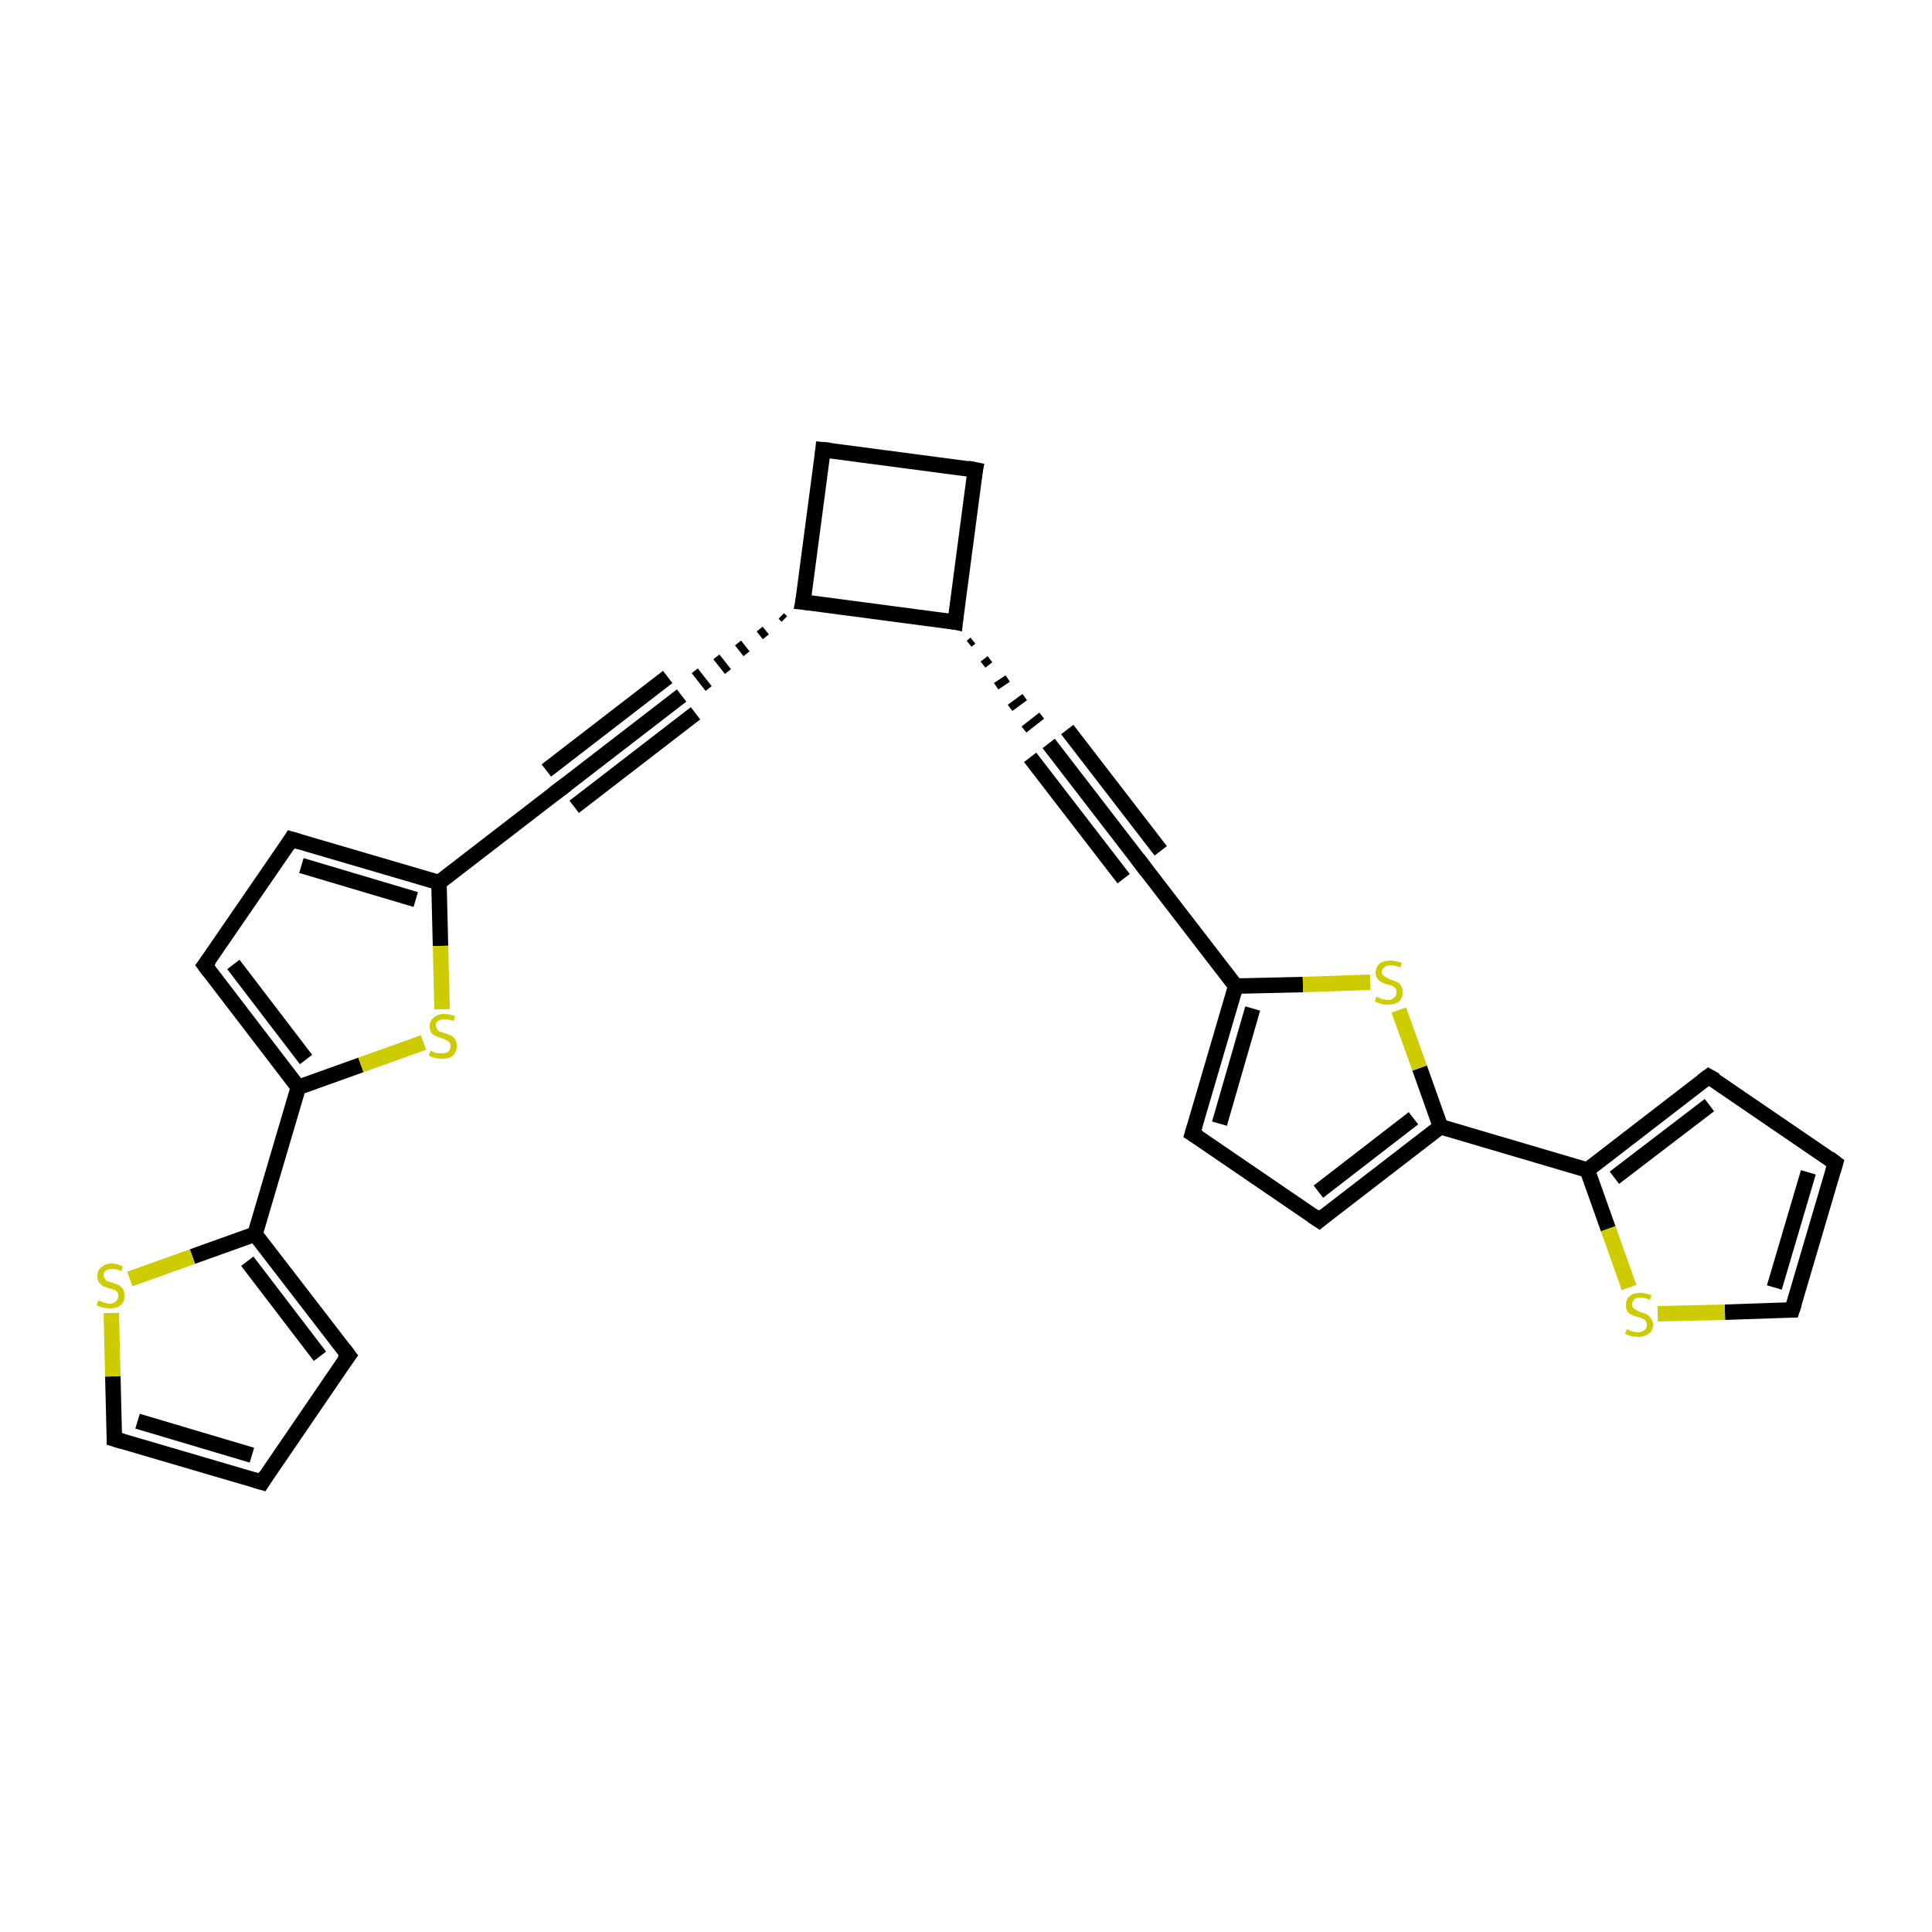 <?xml version='1.0' encoding='iso-8859-1'?>
<svg version='1.1' baseProfile='full'
              xmlns='http://www.w3.org/2000/svg'
                      xmlns:rdkit='http://www.rdkit.org/xml'
                      xmlns:xlink='http://www.w3.org/1999/xlink'
                  xml:space='preserve'
width='250px' height='250px' viewBox='0 0 250 250'>
<!-- END OF HEADER -->
<rect style='opacity:1.0;fill:#FFFFFF;stroke:none' width='250.0' height='250.0' x='0.0' y='0.0'> </rect>
<path class='bond-0 atom-0 atom-2' d='M 33.9,191.8 L 45.1,175.4' style='fill:none;fill-rule:evenodd;stroke:#000000;stroke-width:2.0px;stroke-linecap:butt;stroke-linejoin:miter;stroke-opacity:1' />
<path class='bond-1 atom-0 atom-14' d='M 33.9,191.8 L 14.8,186.2' style='fill:none;fill-rule:evenodd;stroke:#000000;stroke-width:2.0px;stroke-linecap:butt;stroke-linejoin:miter;stroke-opacity:1' />
<path class='bond-1 atom-0 atom-14' d='M 32.6,188.3 L 17.8,183.9' style='fill:none;fill-rule:evenodd;stroke:#000000;stroke-width:2.0px;stroke-linecap:butt;stroke-linejoin:miter;stroke-opacity:1' />
<path class='bond-2 atom-1 atom-3' d='M 237.5,150.5 L 221.1,139.3' style='fill:none;fill-rule:evenodd;stroke:#000000;stroke-width:2.0px;stroke-linecap:butt;stroke-linejoin:miter;stroke-opacity:1' />
<path class='bond-3 atom-1 atom-15' d='M 237.5,150.5 L 231.9,169.5' style='fill:none;fill-rule:evenodd;stroke:#000000;stroke-width:2.0px;stroke-linecap:butt;stroke-linejoin:miter;stroke-opacity:1' />
<path class='bond-3 atom-1 atom-15' d='M 234.0,151.7 L 229.6,166.6' style='fill:none;fill-rule:evenodd;stroke:#000000;stroke-width:2.0px;stroke-linecap:butt;stroke-linejoin:miter;stroke-opacity:1' />
<path class='bond-4 atom-2 atom-20' d='M 45.1,175.4 L 33.0,159.7' style='fill:none;fill-rule:evenodd;stroke:#000000;stroke-width:2.0px;stroke-linecap:butt;stroke-linejoin:miter;stroke-opacity:1' />
<path class='bond-4 atom-2 atom-20' d='M 41.4,175.5 L 32.0,163.2' style='fill:none;fill-rule:evenodd;stroke:#000000;stroke-width:2.0px;stroke-linecap:butt;stroke-linejoin:miter;stroke-opacity:1' />
<path class='bond-5 atom-3 atom-21' d='M 221.1,139.3 L 205.4,151.4' style='fill:none;fill-rule:evenodd;stroke:#000000;stroke-width:2.0px;stroke-linecap:butt;stroke-linejoin:miter;stroke-opacity:1' />
<path class='bond-5 atom-3 atom-21' d='M 221.2,143.0 L 208.9,152.4' style='fill:none;fill-rule:evenodd;stroke:#000000;stroke-width:2.0px;stroke-linecap:butt;stroke-linejoin:miter;stroke-opacity:1' />
<path class='bond-6 atom-4 atom-5' d='M 106.5,58.2 L 126.2,60.8' style='fill:none;fill-rule:evenodd;stroke:#000000;stroke-width:2.0px;stroke-linecap:butt;stroke-linejoin:miter;stroke-opacity:1' />
<path class='bond-7 atom-4 atom-16' d='M 106.5,58.2 L 103.9,77.9' style='fill:none;fill-rule:evenodd;stroke:#000000;stroke-width:2.0px;stroke-linecap:butt;stroke-linejoin:miter;stroke-opacity:1' />
<path class='bond-8 atom-5 atom-17' d='M 126.2,60.8 L 123.6,80.5' style='fill:none;fill-rule:evenodd;stroke:#000000;stroke-width:2.0px;stroke-linecap:butt;stroke-linejoin:miter;stroke-opacity:1' />
<path class='bond-9 atom-6 atom-8' d='M 88.2,90.0 L 72.5,102.1' style='fill:none;fill-rule:evenodd;stroke:#000000;stroke-width:2.0px;stroke-linecap:butt;stroke-linejoin:miter;stroke-opacity:1' />
<path class='bond-9 atom-6 atom-8' d='M 90.0,92.3 L 74.3,104.4' style='fill:none;fill-rule:evenodd;stroke:#000000;stroke-width:2.0px;stroke-linecap:butt;stroke-linejoin:miter;stroke-opacity:1' />
<path class='bond-9 atom-6 atom-8' d='M 86.4,87.6 L 70.7,99.7' style='fill:none;fill-rule:evenodd;stroke:#000000;stroke-width:2.0px;stroke-linecap:butt;stroke-linejoin:miter;stroke-opacity:1' />
<path class='bond-10 atom-16 atom-6' d='M 101.1,79.7 L 101.5,80.1' style='fill:none;fill-rule:evenodd;stroke:#000000;stroke-width:1.0px;stroke-linecap:butt;stroke-linejoin:miter;stroke-opacity:1' />
<path class='bond-10 atom-16 atom-6' d='M 98.3,81.4 L 99.1,82.4' style='fill:none;fill-rule:evenodd;stroke:#000000;stroke-width:1.0px;stroke-linecap:butt;stroke-linejoin:miter;stroke-opacity:1' />
<path class='bond-10 atom-16 atom-6' d='M 95.5,83.2 L 96.6,84.6' style='fill:none;fill-rule:evenodd;stroke:#000000;stroke-width:1.0px;stroke-linecap:butt;stroke-linejoin:miter;stroke-opacity:1' />
<path class='bond-10 atom-16 atom-6' d='M 92.7,85.0 L 94.2,86.9' style='fill:none;fill-rule:evenodd;stroke:#000000;stroke-width:1.0px;stroke-linecap:butt;stroke-linejoin:miter;stroke-opacity:1' />
<path class='bond-10 atom-16 atom-6' d='M 89.9,86.8 L 91.7,89.1' style='fill:none;fill-rule:evenodd;stroke:#000000;stroke-width:1.0px;stroke-linecap:butt;stroke-linejoin:miter;stroke-opacity:1' />
<path class='bond-11 atom-7 atom-9' d='M 135.7,96.2 L 147.8,111.9' style='fill:none;fill-rule:evenodd;stroke:#000000;stroke-width:2.0px;stroke-linecap:butt;stroke-linejoin:miter;stroke-opacity:1' />
<path class='bond-11 atom-7 atom-9' d='M 138.1,94.4 L 150.2,110.1' style='fill:none;fill-rule:evenodd;stroke:#000000;stroke-width:2.0px;stroke-linecap:butt;stroke-linejoin:miter;stroke-opacity:1' />
<path class='bond-11 atom-7 atom-9' d='M 133.3,98.0 L 145.4,113.7' style='fill:none;fill-rule:evenodd;stroke:#000000;stroke-width:2.0px;stroke-linecap:butt;stroke-linejoin:miter;stroke-opacity:1' />
<path class='bond-12 atom-17 atom-7' d='M 125.4,83.3 L 125.9,82.9' style='fill:none;fill-rule:evenodd;stroke:#000000;stroke-width:1.0px;stroke-linecap:butt;stroke-linejoin:miter;stroke-opacity:1' />
<path class='bond-12 atom-17 atom-7' d='M 127.2,86.0 L 128.1,85.3' style='fill:none;fill-rule:evenodd;stroke:#000000;stroke-width:1.0px;stroke-linecap:butt;stroke-linejoin:miter;stroke-opacity:1' />
<path class='bond-12 atom-17 atom-7' d='M 128.9,88.8 L 130.4,87.8' style='fill:none;fill-rule:evenodd;stroke:#000000;stroke-width:1.0px;stroke-linecap:butt;stroke-linejoin:miter;stroke-opacity:1' />
<path class='bond-12 atom-17 atom-7' d='M 130.7,91.6 L 132.6,90.2' style='fill:none;fill-rule:evenodd;stroke:#000000;stroke-width:1.0px;stroke-linecap:butt;stroke-linejoin:miter;stroke-opacity:1' />
<path class='bond-12 atom-17 atom-7' d='M 132.5,94.4 L 134.8,92.6' style='fill:none;fill-rule:evenodd;stroke:#000000;stroke-width:1.0px;stroke-linecap:butt;stroke-linejoin:miter;stroke-opacity:1' />
<path class='bond-13 atom-8 atom-18' d='M 72.5,102.1 L 56.8,114.2' style='fill:none;fill-rule:evenodd;stroke:#000000;stroke-width:2.0px;stroke-linecap:butt;stroke-linejoin:miter;stroke-opacity:1' />
<path class='bond-14 atom-9 atom-19' d='M 147.8,111.9 L 159.9,127.6' style='fill:none;fill-rule:evenodd;stroke:#000000;stroke-width:2.0px;stroke-linecap:butt;stroke-linejoin:miter;stroke-opacity:1' />
<path class='bond-15 atom-10 atom-12' d='M 37.7,108.6 L 26.5,124.9' style='fill:none;fill-rule:evenodd;stroke:#000000;stroke-width:2.0px;stroke-linecap:butt;stroke-linejoin:miter;stroke-opacity:1' />
<path class='bond-16 atom-10 atom-18' d='M 37.7,108.6 L 56.8,114.2' style='fill:none;fill-rule:evenodd;stroke:#000000;stroke-width:2.0px;stroke-linecap:butt;stroke-linejoin:miter;stroke-opacity:1' />
<path class='bond-16 atom-10 atom-18' d='M 39.0,112.0 L 53.8,116.4' style='fill:none;fill-rule:evenodd;stroke:#000000;stroke-width:2.0px;stroke-linecap:butt;stroke-linejoin:miter;stroke-opacity:1' />
<path class='bond-17 atom-11 atom-13' d='M 154.3,146.7 L 170.7,157.9' style='fill:none;fill-rule:evenodd;stroke:#000000;stroke-width:2.0px;stroke-linecap:butt;stroke-linejoin:miter;stroke-opacity:1' />
<path class='bond-18 atom-11 atom-19' d='M 154.3,146.7 L 159.9,127.6' style='fill:none;fill-rule:evenodd;stroke:#000000;stroke-width:2.0px;stroke-linecap:butt;stroke-linejoin:miter;stroke-opacity:1' />
<path class='bond-18 atom-11 atom-19' d='M 157.8,145.4 L 162.1,130.5' style='fill:none;fill-rule:evenodd;stroke:#000000;stroke-width:2.0px;stroke-linecap:butt;stroke-linejoin:miter;stroke-opacity:1' />
<path class='bond-19 atom-12 atom-22' d='M 26.5,124.9 L 38.6,140.7' style='fill:none;fill-rule:evenodd;stroke:#000000;stroke-width:2.0px;stroke-linecap:butt;stroke-linejoin:miter;stroke-opacity:1' />
<path class='bond-19 atom-12 atom-22' d='M 30.2,124.8 L 39.6,137.1' style='fill:none;fill-rule:evenodd;stroke:#000000;stroke-width:2.0px;stroke-linecap:butt;stroke-linejoin:miter;stroke-opacity:1' />
<path class='bond-20 atom-13 atom-23' d='M 170.7,157.9 L 186.4,145.8' style='fill:none;fill-rule:evenodd;stroke:#000000;stroke-width:2.0px;stroke-linecap:butt;stroke-linejoin:miter;stroke-opacity:1' />
<path class='bond-20 atom-13 atom-23' d='M 170.6,154.2 L 182.9,144.7' style='fill:none;fill-rule:evenodd;stroke:#000000;stroke-width:2.0px;stroke-linecap:butt;stroke-linejoin:miter;stroke-opacity:1' />
<path class='bond-21 atom-14 atom-24' d='M 14.8,186.2 L 14.6,178.1' style='fill:none;fill-rule:evenodd;stroke:#000000;stroke-width:2.0px;stroke-linecap:butt;stroke-linejoin:miter;stroke-opacity:1' />
<path class='bond-21 atom-14 atom-24' d='M 14.6,178.1 L 14.4,169.9' style='fill:none;fill-rule:evenodd;stroke:#CCCC00;stroke-width:2.0px;stroke-linecap:butt;stroke-linejoin:miter;stroke-opacity:1' />
<path class='bond-22 atom-15 atom-25' d='M 231.9,169.5 L 223.2,169.8' style='fill:none;fill-rule:evenodd;stroke:#000000;stroke-width:2.0px;stroke-linecap:butt;stroke-linejoin:miter;stroke-opacity:1' />
<path class='bond-22 atom-15 atom-25' d='M 223.2,169.8 L 214.5,170.0' style='fill:none;fill-rule:evenodd;stroke:#CCCC00;stroke-width:2.0px;stroke-linecap:butt;stroke-linejoin:miter;stroke-opacity:1' />
<path class='bond-23 atom-16 atom-17' d='M 103.9,77.9 L 123.6,80.5' style='fill:none;fill-rule:evenodd;stroke:#000000;stroke-width:2.0px;stroke-linecap:butt;stroke-linejoin:miter;stroke-opacity:1' />
<path class='bond-24 atom-18 atom-26' d='M 56.8,114.2 L 57.0,122.4' style='fill:none;fill-rule:evenodd;stroke:#000000;stroke-width:2.0px;stroke-linecap:butt;stroke-linejoin:miter;stroke-opacity:1' />
<path class='bond-24 atom-18 atom-26' d='M 57.0,122.4 L 57.2,130.6' style='fill:none;fill-rule:evenodd;stroke:#CCCC00;stroke-width:2.0px;stroke-linecap:butt;stroke-linejoin:miter;stroke-opacity:1' />
<path class='bond-25 atom-19 atom-27' d='M 159.9,127.6 L 168.6,127.4' style='fill:none;fill-rule:evenodd;stroke:#000000;stroke-width:2.0px;stroke-linecap:butt;stroke-linejoin:miter;stroke-opacity:1' />
<path class='bond-25 atom-19 atom-27' d='M 168.6,127.4 L 177.3,127.1' style='fill:none;fill-rule:evenodd;stroke:#CCCC00;stroke-width:2.0px;stroke-linecap:butt;stroke-linejoin:miter;stroke-opacity:1' />
<path class='bond-26 atom-20 atom-22' d='M 33.0,159.7 L 38.6,140.7' style='fill:none;fill-rule:evenodd;stroke:#000000;stroke-width:2.0px;stroke-linecap:butt;stroke-linejoin:miter;stroke-opacity:1' />
<path class='bond-27 atom-20 atom-24' d='M 33.0,159.7 L 24.9,162.6' style='fill:none;fill-rule:evenodd;stroke:#000000;stroke-width:2.0px;stroke-linecap:butt;stroke-linejoin:miter;stroke-opacity:1' />
<path class='bond-27 atom-20 atom-24' d='M 24.9,162.6 L 16.8,165.5' style='fill:none;fill-rule:evenodd;stroke:#CCCC00;stroke-width:2.0px;stroke-linecap:butt;stroke-linejoin:miter;stroke-opacity:1' />
<path class='bond-28 atom-21 atom-23' d='M 205.4,151.4 L 186.4,145.8' style='fill:none;fill-rule:evenodd;stroke:#000000;stroke-width:2.0px;stroke-linecap:butt;stroke-linejoin:miter;stroke-opacity:1' />
<path class='bond-29 atom-21 atom-25' d='M 205.4,151.4 L 208.1,159.0' style='fill:none;fill-rule:evenodd;stroke:#000000;stroke-width:2.0px;stroke-linecap:butt;stroke-linejoin:miter;stroke-opacity:1' />
<path class='bond-29 atom-21 atom-25' d='M 208.1,159.0 L 210.8,166.6' style='fill:none;fill-rule:evenodd;stroke:#CCCC00;stroke-width:2.0px;stroke-linecap:butt;stroke-linejoin:miter;stroke-opacity:1' />
<path class='bond-30 atom-22 atom-26' d='M 38.6,140.7 L 46.7,137.8' style='fill:none;fill-rule:evenodd;stroke:#000000;stroke-width:2.0px;stroke-linecap:butt;stroke-linejoin:miter;stroke-opacity:1' />
<path class='bond-30 atom-22 atom-26' d='M 46.7,137.8 L 54.8,134.9' style='fill:none;fill-rule:evenodd;stroke:#CCCC00;stroke-width:2.0px;stroke-linecap:butt;stroke-linejoin:miter;stroke-opacity:1' />
<path class='bond-31 atom-23 atom-27' d='M 186.4,145.8 L 183.7,138.2' style='fill:none;fill-rule:evenodd;stroke:#000000;stroke-width:2.0px;stroke-linecap:butt;stroke-linejoin:miter;stroke-opacity:1' />
<path class='bond-31 atom-23 atom-27' d='M 183.7,138.2 L 181.0,130.7' style='fill:none;fill-rule:evenodd;stroke:#CCCC00;stroke-width:2.0px;stroke-linecap:butt;stroke-linejoin:miter;stroke-opacity:1' />
<path d='M 34.4,191.0 L 33.9,191.8 L 32.9,191.5' style='fill:none;stroke:#000000;stroke-width:2.0px;stroke-linecap:butt;stroke-linejoin:miter;stroke-opacity:1;' />
<path d='M 236.7,149.9 L 237.5,150.5 L 237.2,151.5' style='fill:none;stroke:#000000;stroke-width:2.0px;stroke-linecap:butt;stroke-linejoin:miter;stroke-opacity:1;' />
<path d='M 44.5,176.2 L 45.1,175.4 L 44.5,174.6' style='fill:none;stroke:#000000;stroke-width:2.0px;stroke-linecap:butt;stroke-linejoin:miter;stroke-opacity:1;' />
<path d='M 222.0,139.8 L 221.1,139.3 L 220.3,139.9' style='fill:none;stroke:#000000;stroke-width:2.0px;stroke-linecap:butt;stroke-linejoin:miter;stroke-opacity:1;' />
<path d='M 107.5,58.3 L 106.5,58.2 L 106.4,59.2' style='fill:none;stroke:#000000;stroke-width:2.0px;stroke-linecap:butt;stroke-linejoin:miter;stroke-opacity:1;' />
<path d='M 125.2,60.6 L 126.2,60.8 L 126.0,61.8' style='fill:none;stroke:#000000;stroke-width:2.0px;stroke-linecap:butt;stroke-linejoin:miter;stroke-opacity:1;' />
<path d='M 73.3,101.5 L 72.5,102.1 L 71.7,102.7' style='fill:none;stroke:#000000;stroke-width:2.0px;stroke-linecap:butt;stroke-linejoin:miter;stroke-opacity:1;' />
<path d='M 147.2,111.1 L 147.8,111.9 L 148.4,112.7' style='fill:none;stroke:#000000;stroke-width:2.0px;stroke-linecap:butt;stroke-linejoin:miter;stroke-opacity:1;' />
<path d='M 37.2,109.4 L 37.7,108.6 L 38.7,108.9' style='fill:none;stroke:#000000;stroke-width:2.0px;stroke-linecap:butt;stroke-linejoin:miter;stroke-opacity:1;' />
<path d='M 155.1,147.2 L 154.3,146.7 L 154.6,145.7' style='fill:none;stroke:#000000;stroke-width:2.0px;stroke-linecap:butt;stroke-linejoin:miter;stroke-opacity:1;' />
<path d='M 27.1,124.1 L 26.5,124.9 L 27.1,125.7' style='fill:none;stroke:#000000;stroke-width:2.0px;stroke-linecap:butt;stroke-linejoin:miter;stroke-opacity:1;' />
<path d='M 169.8,157.3 L 170.7,157.9 L 171.4,157.3' style='fill:none;stroke:#000000;stroke-width:2.0px;stroke-linecap:butt;stroke-linejoin:miter;stroke-opacity:1;' />
<path d='M 15.8,186.5 L 14.8,186.2 L 14.8,185.8' style='fill:none;stroke:#000000;stroke-width:2.0px;stroke-linecap:butt;stroke-linejoin:miter;stroke-opacity:1;' />
<path d='M 232.2,168.6 L 231.9,169.5 L 231.5,169.5' style='fill:none;stroke:#000000;stroke-width:2.0px;stroke-linecap:butt;stroke-linejoin:miter;stroke-opacity:1;' />
<path d='M 104.1,76.9 L 103.9,77.9 L 104.9,78.0' style='fill:none;stroke:#000000;stroke-width:2.0px;stroke-linecap:butt;stroke-linejoin:miter;stroke-opacity:1;' />
<path d='M 123.7,79.5 L 123.6,80.5 L 122.6,80.3' style='fill:none;stroke:#000000;stroke-width:2.0px;stroke-linecap:butt;stroke-linejoin:miter;stroke-opacity:1;' />
<path class='atom-24' d='M 12.7 168.3
Q 12.8 168.3, 13.0 168.4
Q 13.3 168.5, 13.6 168.6
Q 13.9 168.7, 14.2 168.7
Q 14.7 168.7, 15.0 168.4
Q 15.3 168.1, 15.3 167.7
Q 15.3 167.4, 15.2 167.2
Q 15.0 167.0, 14.8 166.9
Q 14.5 166.8, 14.1 166.7
Q 13.6 166.5, 13.3 166.4
Q 13.0 166.2, 12.8 165.9
Q 12.6 165.6, 12.6 165.1
Q 12.6 164.4, 13.1 164.0
Q 13.6 163.5, 14.5 163.5
Q 15.2 163.5, 15.9 163.9
L 15.7 164.5
Q 15.1 164.2, 14.6 164.2
Q 14.0 164.2, 13.7 164.4
Q 13.4 164.6, 13.4 165.0
Q 13.4 165.3, 13.6 165.5
Q 13.7 165.7, 13.9 165.8
Q 14.2 165.9, 14.6 166.0
Q 15.1 166.2, 15.4 166.3
Q 15.7 166.5, 15.9 166.8
Q 16.1 167.1, 16.1 167.7
Q 16.1 168.5, 15.6 168.9
Q 15.1 169.3, 14.2 169.3
Q 13.7 169.3, 13.3 169.2
Q 12.9 169.1, 12.5 168.9
L 12.7 168.3
' fill='#CCCC00'/>
<path class='atom-25' d='M 210.5 172.0
Q 210.5 172.0, 210.8 172.1
Q 211.1 172.3, 211.3 172.3
Q 211.6 172.4, 211.9 172.4
Q 212.5 172.4, 212.8 172.1
Q 213.1 171.9, 213.1 171.4
Q 213.1 171.1, 212.9 170.9
Q 212.8 170.7, 212.5 170.6
Q 212.3 170.5, 211.9 170.4
Q 211.4 170.3, 211.1 170.1
Q 210.8 170.0, 210.6 169.7
Q 210.4 169.4, 210.4 168.9
Q 210.4 168.1, 210.9 167.7
Q 211.3 167.3, 212.3 167.3
Q 212.9 167.3, 213.7 167.6
L 213.5 168.2
Q 212.8 167.9, 212.3 167.9
Q 211.8 167.9, 211.5 168.1
Q 211.2 168.4, 211.2 168.8
Q 211.2 169.1, 211.3 169.2
Q 211.5 169.4, 211.7 169.5
Q 211.9 169.6, 212.3 169.8
Q 212.8 169.9, 213.1 170.1
Q 213.4 170.2, 213.6 170.6
Q 213.9 170.9, 213.9 171.4
Q 213.9 172.2, 213.3 172.6
Q 212.8 173.0, 212.0 173.0
Q 211.5 173.0, 211.1 172.9
Q 210.7 172.8, 210.3 172.6
L 210.5 172.0
' fill='#CCCC00'/>
<path class='atom-26' d='M 55.7 135.9
Q 55.8 136.0, 56.0 136.1
Q 56.3 136.2, 56.6 136.3
Q 56.9 136.3, 57.2 136.3
Q 57.7 136.3, 58.0 136.1
Q 58.3 135.8, 58.3 135.4
Q 58.3 135.0, 58.2 134.9
Q 58.0 134.7, 57.8 134.6
Q 57.5 134.5, 57.1 134.3
Q 56.6 134.2, 56.3 134.0
Q 56.0 133.9, 55.8 133.6
Q 55.6 133.3, 55.6 132.8
Q 55.6 132.1, 56.1 131.7
Q 56.6 131.2, 57.5 131.2
Q 58.2 131.2, 58.9 131.5
L 58.7 132.1
Q 58.1 131.9, 57.6 131.9
Q 57.0 131.9, 56.7 132.1
Q 56.4 132.3, 56.4 132.7
Q 56.4 133.0, 56.6 133.2
Q 56.7 133.4, 56.9 133.5
Q 57.2 133.6, 57.6 133.7
Q 58.1 133.9, 58.4 134.0
Q 58.7 134.2, 58.9 134.5
Q 59.1 134.8, 59.1 135.4
Q 59.1 136.1, 58.6 136.6
Q 58.1 137.0, 57.2 137.0
Q 56.7 137.0, 56.3 136.9
Q 55.9 136.8, 55.5 136.6
L 55.7 135.9
' fill='#CCCC00'/>
<path class='atom-27' d='M 178.1 129.0
Q 178.2 129.0, 178.5 129.1
Q 178.7 129.3, 179.0 129.3
Q 179.3 129.4, 179.6 129.4
Q 180.1 129.4, 180.4 129.1
Q 180.7 128.9, 180.7 128.4
Q 180.7 128.1, 180.6 127.9
Q 180.4 127.7, 180.2 127.6
Q 180.0 127.5, 179.6 127.4
Q 179.1 127.3, 178.8 127.1
Q 178.5 127.0, 178.3 126.7
Q 178.0 126.4, 178.0 125.9
Q 178.0 125.2, 178.5 124.7
Q 179.0 124.3, 180.0 124.3
Q 180.6 124.3, 181.4 124.6
L 181.2 125.2
Q 180.5 124.9, 180.0 124.9
Q 179.4 124.9, 179.1 125.2
Q 178.8 125.4, 178.8 125.8
Q 178.8 126.1, 179.0 126.2
Q 179.2 126.4, 179.4 126.5
Q 179.6 126.6, 180.0 126.8
Q 180.5 126.9, 180.8 127.1
Q 181.1 127.2, 181.3 127.6
Q 181.5 127.9, 181.5 128.4
Q 181.5 129.2, 181.0 129.6
Q 180.5 130.0, 179.6 130.0
Q 179.1 130.0, 178.7 129.9
Q 178.4 129.8, 177.9 129.6
L 178.1 129.0
' fill='#CCCC00'/>
</svg>
